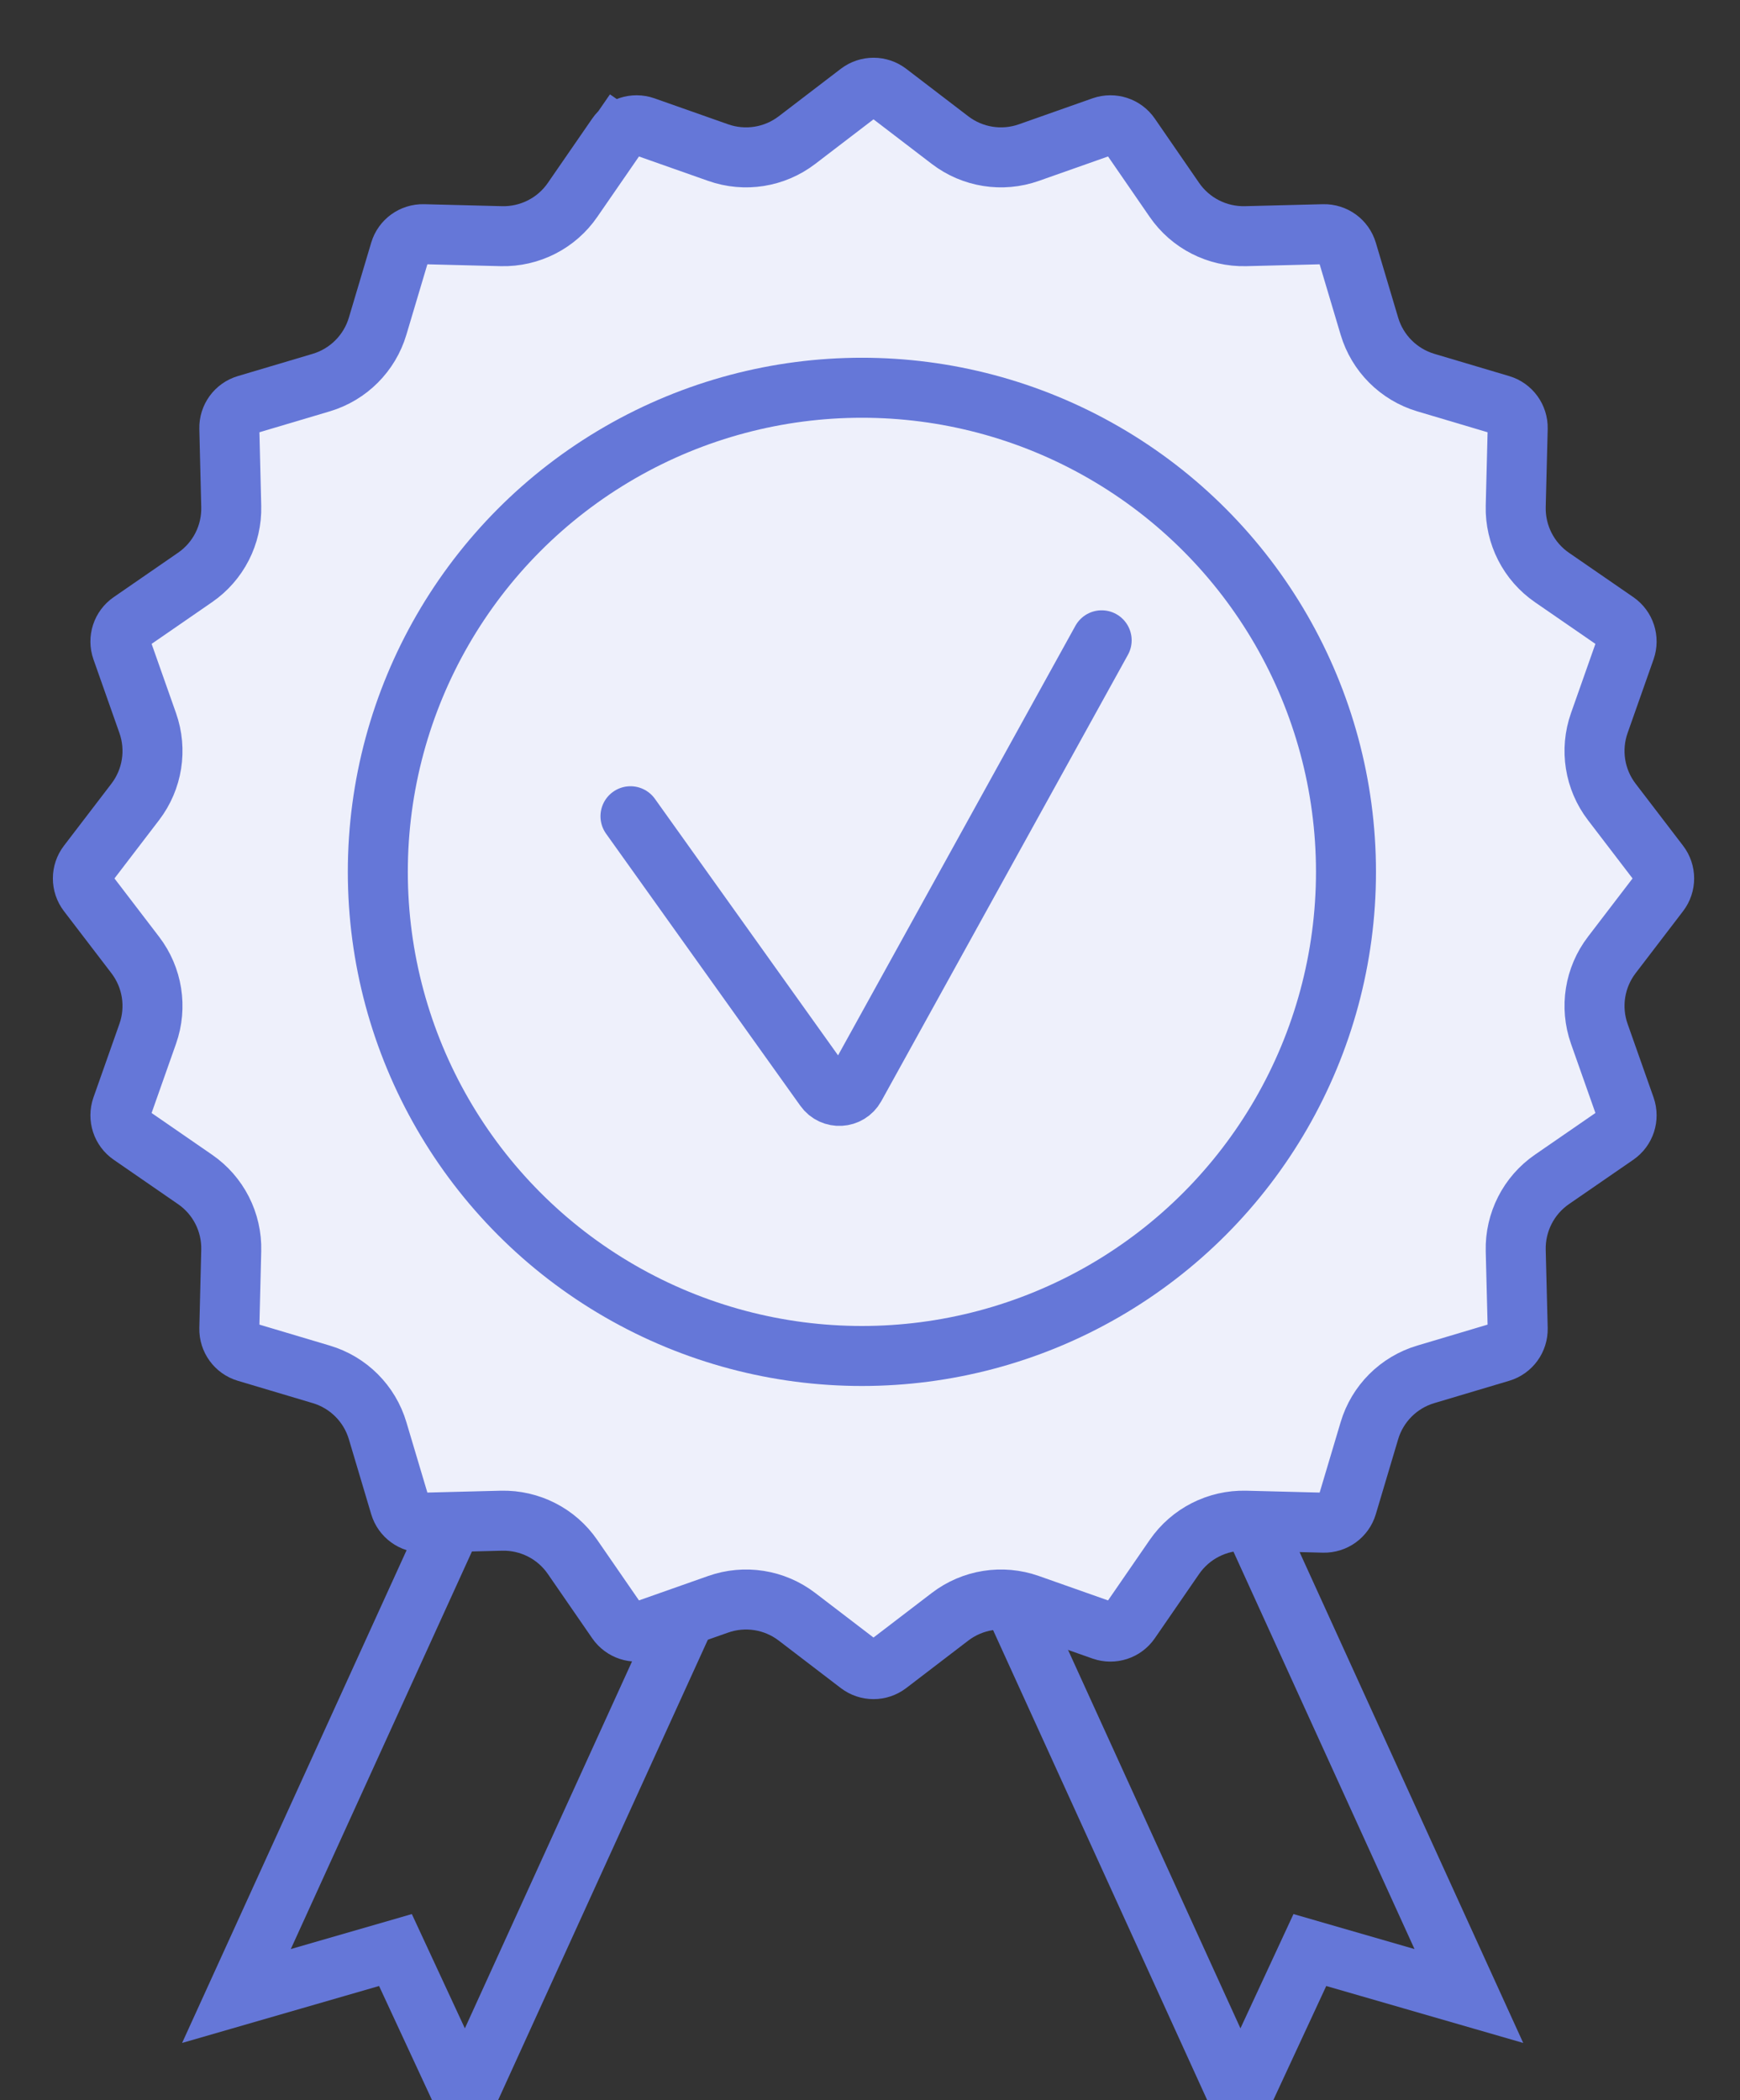 <svg width="29" height="35" viewBox="0 0 29 35" fill="none" xmlns="http://www.w3.org/2000/svg">
    <rect x="0" y="0" width="29" height="35" fill="#333333" stroke="none"/>
    <path d="M3.941 33.264L8.406 23.464L12.217 25.2L7.752 35L6.591 32.498L3.941 33.264Z" stroke="#6577D8" stroke-linecap="round"/>
    <path d="M24.481 33.264L20.016 23.464L16.205 25.2L20.67 35L21.831 32.498L24.481 33.264Z" stroke="#6577D8" stroke-linecap="round"/>
    <path d="M14.317 1.544C14.46 1.435 14.658 1.435 14.8 1.544L15.834 2.335C16.209 2.622 16.703 2.7 17.148 2.543L18.375 2.11C18.545 2.051 18.733 2.112 18.835 2.26L19.573 3.331C19.841 3.72 20.287 3.947 20.759 3.936L22.06 3.903C22.24 3.899 22.4 4.015 22.451 4.187L22.823 5.435C22.957 5.887 23.311 6.241 23.763 6.376L25.011 6.747C25.183 6.798 25.299 6.958 25.295 7.138L25.262 8.439C25.251 8.911 25.478 9.357 25.866 9.624L26.938 10.363C27.086 10.465 27.147 10.653 27.088 10.822L26.655 12.05C26.498 12.495 26.576 12.989 26.863 13.364L27.654 14.398C27.763 14.54 27.763 14.739 27.654 14.881L26.863 15.915C26.576 16.29 26.498 16.784 26.655 17.229L27.088 18.456C27.147 18.626 27.086 18.814 26.938 18.916L25.866 19.655C25.478 19.922 25.251 20.368 25.262 20.84L25.295 22.141C25.299 22.321 25.183 22.481 25.011 22.532L23.763 22.904C23.311 23.038 22.957 23.392 22.823 23.844L22.451 25.092C22.4 25.264 22.24 25.38 22.06 25.376L20.759 25.343C20.287 25.332 19.841 25.559 19.573 25.948L18.835 27.019C18.733 27.167 18.545 27.228 18.375 27.169L17.148 26.736C16.703 26.579 16.209 26.657 15.834 26.944L14.8 27.735C14.657 27.844 14.46 27.844 14.317 27.735L13.283 26.944C12.908 26.657 12.414 26.579 11.969 26.736L10.741 27.169C10.572 27.228 10.384 27.167 10.282 27.019L9.543 25.948C9.276 25.559 8.83 25.332 8.358 25.343L7.057 25.376C6.877 25.38 6.717 25.264 6.666 25.092L6.294 23.844C6.16 23.392 5.806 23.038 5.354 22.904L4.106 22.532C3.934 22.481 3.818 22.321 3.822 22.141L3.854 20.84C3.866 20.368 3.639 19.922 3.25 19.655L2.179 18.916C2.031 18.814 1.97 18.626 2.029 18.456L2.462 17.229C2.619 16.784 2.541 16.29 2.254 15.915L1.463 14.881C1.354 14.739 1.354 14.54 1.463 14.398L2.254 13.364C2.541 12.989 2.619 12.495 2.462 12.05L2.029 10.822C1.97 10.653 2.031 10.465 2.179 10.363L3.25 9.624C3.639 9.357 3.866 8.911 3.854 8.439L3.822 7.138C3.818 6.958 3.934 6.798 4.106 6.747L5.354 6.376C5.806 6.241 6.16 5.887 6.294 5.435L6.666 4.187C6.717 4.015 6.877 3.899 7.057 3.903L8.358 3.936C8.83 3.947 9.276 3.72 9.543 3.331L10.282 2.26L9.882 1.984L10.282 2.26C10.384 2.112 10.572 2.051 10.741 2.11L11.969 2.543C12.414 2.7 12.908 2.622 13.283 2.335L14.317 1.544Z" fill="#EEF0FB" stroke="#6577D8"/>
    <circle cx="14.365" cy="14.53" r="8.068" stroke="#6577D8"/>
    <path d="M10.508 13.603L13.746 18.138C13.873 18.317 14.144 18.302 14.251 18.109L18.361 10.671" stroke="#6577D8" stroke-linecap="round"/>
</svg>
